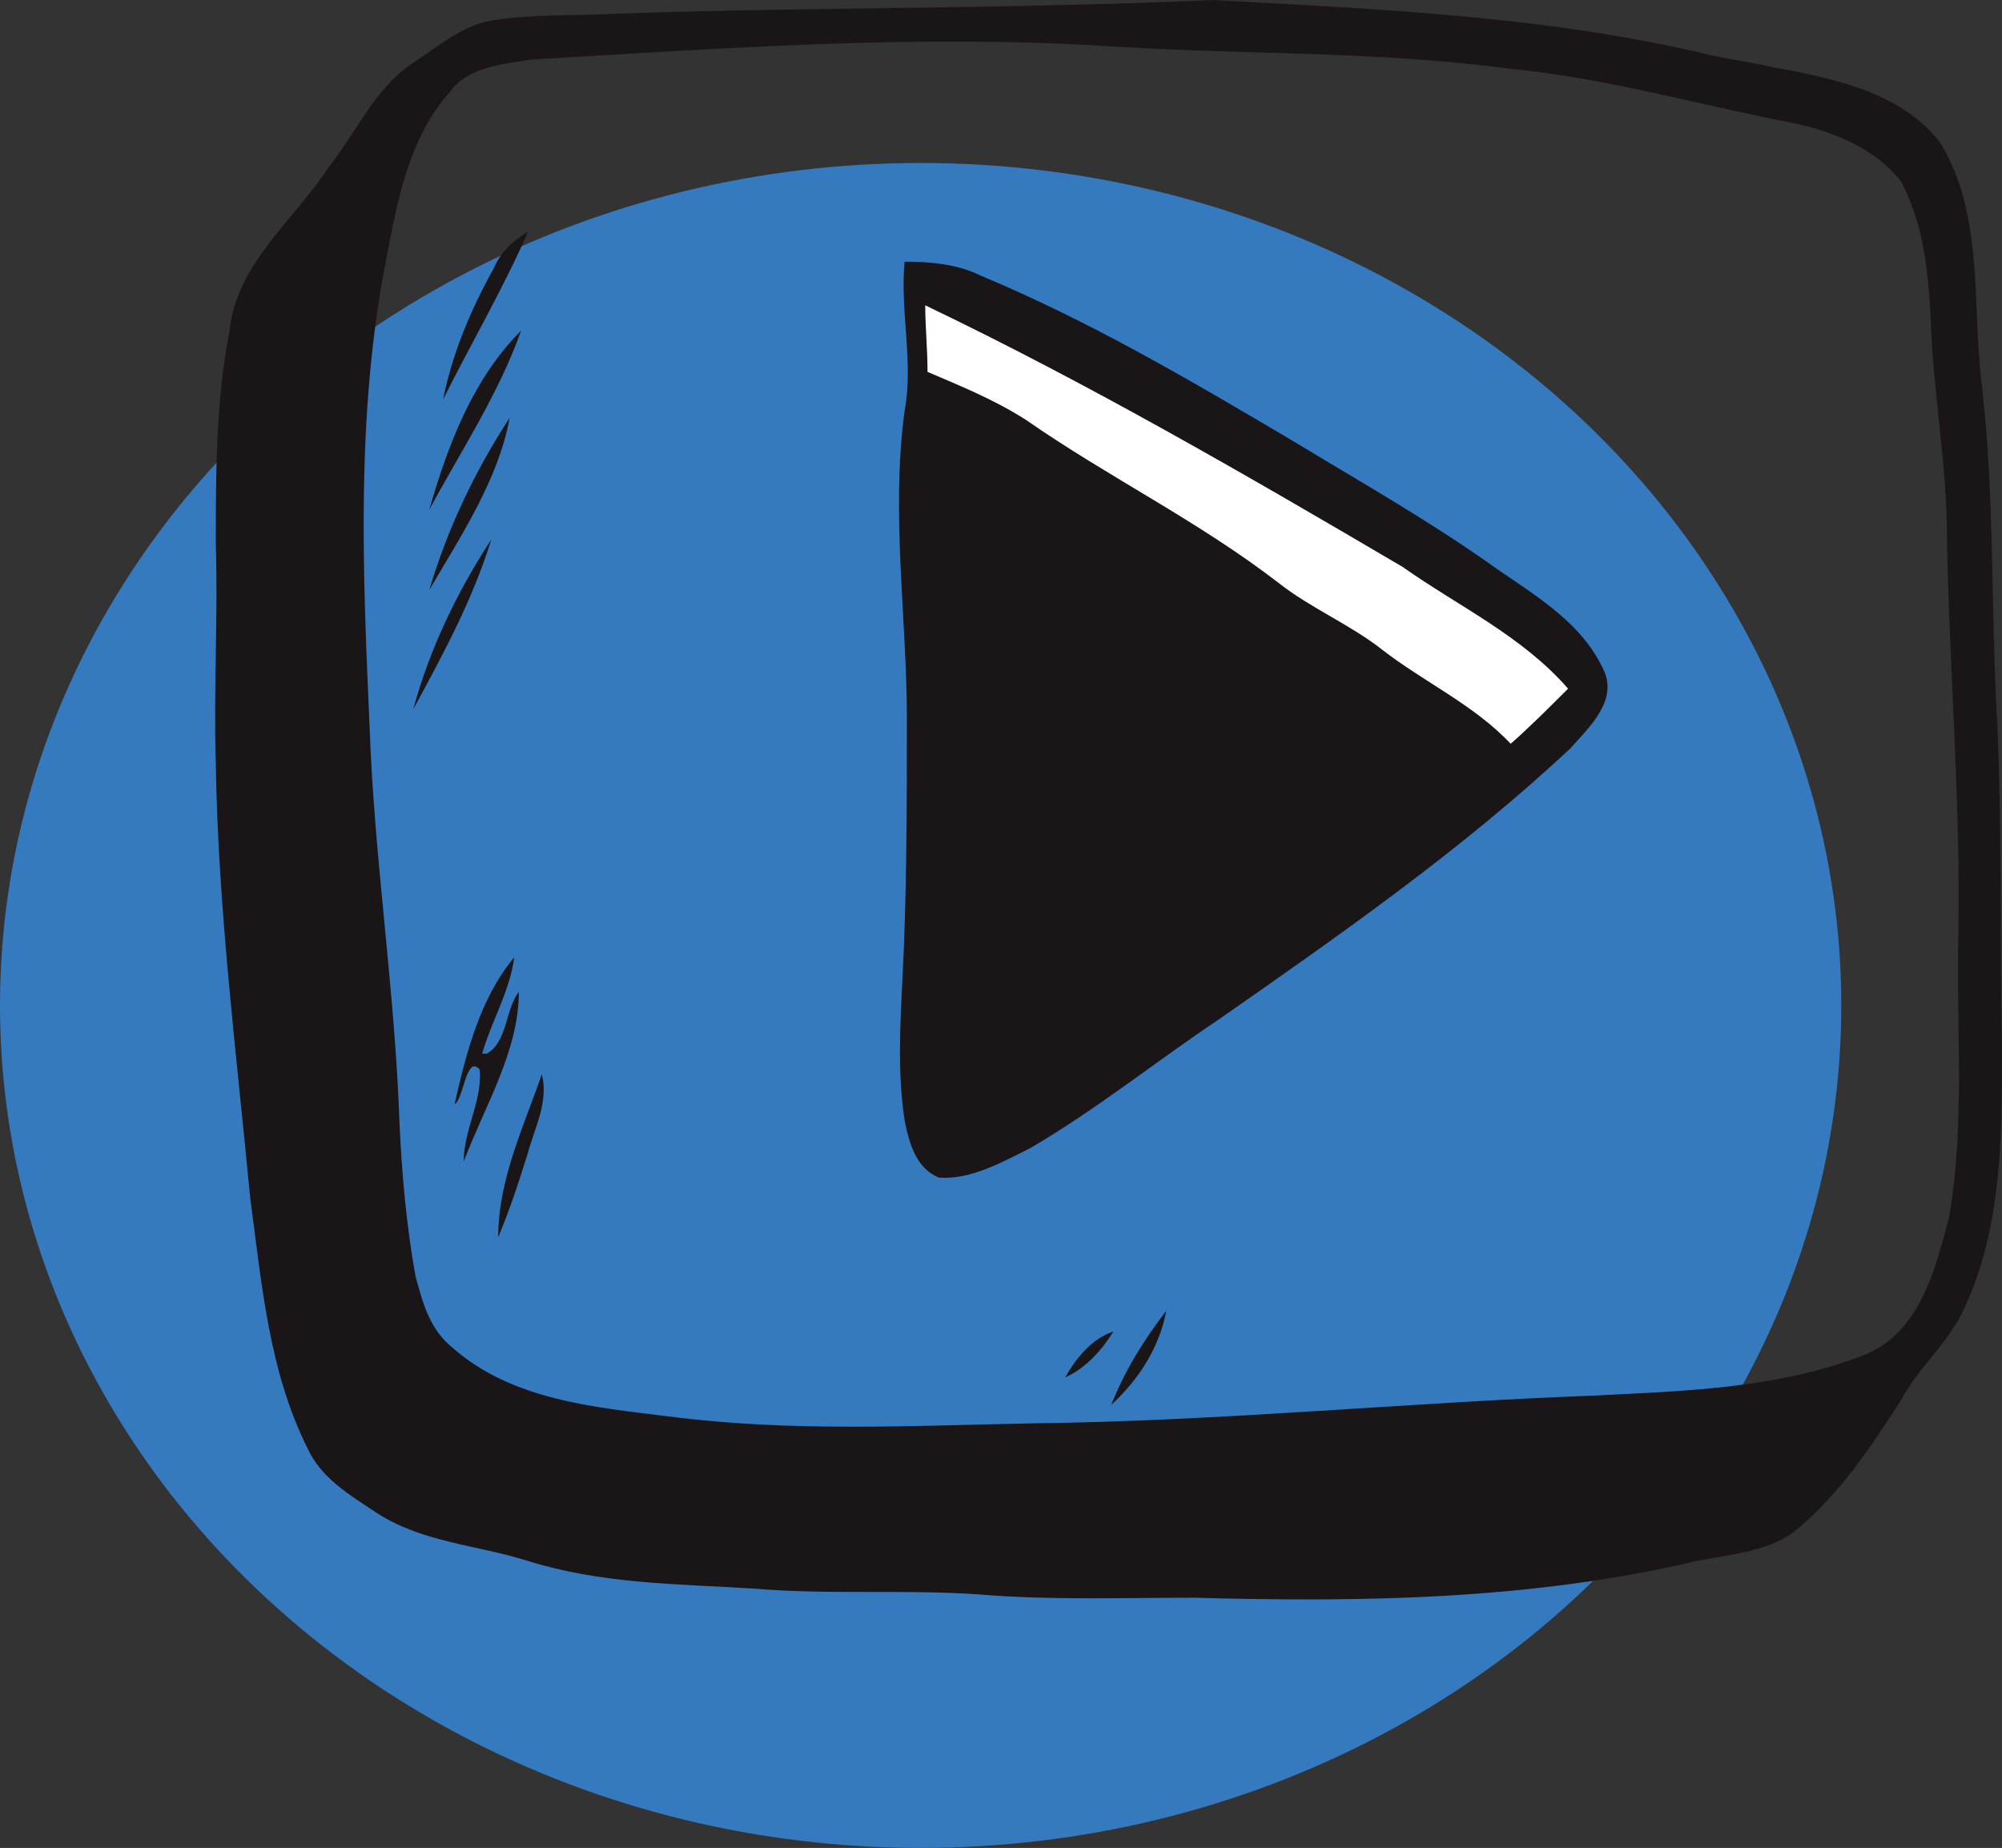 <?xml version="1.0" encoding="UTF-8"?>
<svg id="Capa_1" data-name="Capa 1" xmlns="http://www.w3.org/2000/svg" viewBox="0 0 87.2 80.5">
  <rect x="0" y="0" width="87.2" height="80.5" fill="#333333" stroke="none"/>
  <defs>
    <style>
      .cls-1 {
        fill: #357abe;
      }

      .cls-2 {
        fill: #fff;
      }

      .cls-3 {
        fill: #1a1618;
      }
    </style>
  </defs>
  <ellipse class="cls-1" cx="40.1" cy="43.8" rx="40.1" ry="36.7"/>
  <path class="cls-2" d="M40.3,18.2l-.6-5.9s17.3,7.2,29.4,17.8l-4.1,3.8-24.7-15.7Z"/>
  <g>
    <path class="cls-3" d="M85.6,56.9c1.6-3.5,1.6-7.4,1.6-11.2-.1-4.7,0-9.4-.2-14.1-.3-5-.1-10-.7-15-.4-3.5.1-7.3-1.8-10.4-1.7-2.2-4.7-2.8-7.4-3.3-.9-.2-1.7-.3-2.6-.5-7.1-1.7-14.4-2-21.7-2.4-8.7.4-17.4.3-26.1.6-1.8.1-3.5,0-5.3.3-1.3.2-2.4,1.2-3.5,1.9-1.6,1.1-2.4,3-3.6,4.5-1.5,2.3-4,4.2-4.3,7.1-.6,3.1-.6,6.2-.6,9.3.1,3.2-.1,6.4,0,9.6.1,6.3.9,12.6,1.5,18.9.5,3.7.8,7.5,2.5,10.9.6,1.3,1.8,2,3,2.8,2,1.3,4.4,1.4,6.6,2.1,3.2,1,6.5,1,9.8,1.2,3.5.3,7,0,10.4.3,2.9.2,5.9.1,8.8.1,7.3.2,14.7.1,21.9-1.6,1.5-.3,3.2-.4,4.4-1.4,1.9-1.6,3.2-3.6,4.5-5.6.8-1.5,2.1-2.5,2.8-4.1ZM81,59.1c-3.7,1.4-7.7,1.5-11.7,1.7-8,.3-16.1,1.1-24.1,1.2-5.4.1-10.7.4-16.1-.3-3.2-.4-6.8-.7-9.4-3-1-.8-1.3-2-1.6-3.1-.4-2.2-.6-4.5-.7-6.7-.2-5.8-1.1-11.5-1.3-17.2-.3-6.8-.6-13.6.7-20.3.5-2.6,1-5.4,2.8-7.4.8-1.1,2.3-1.2,3.5-1.4,8.4-.5,16.7-1.1,25-.6,5.9.4,11.8.2,17.7,1,4.2.4,8.3,1.6,12.5,2.4,1.7.4,3.4,1.1,4.5,2.5,1,1.9,1.2,4,1.3,6.1.1,3.1.7,6.2.7,9.3.1,5.8.6,11.6.5,17.4-.1,4.1.3,8.2-.4,12.3-.6,2.3-1.3,5.2-3.9,6.1Z"/>
    <path class="cls-3" d="M64.8,24.5c-2.7-1.9-5.7-3.6-8.5-5.3-4.4-2.6-8.8-5.2-13.6-7.2-1-.5-2.2-.6-3.3-.6-.2,2.2.4,4.4,0,6.5-.6,4.5.1,9,.1,13.4,0,3.8,0,7.7-.2,11.5-.1,2-.2,4,.1,6,.2,1,.5,2.1,1.5,2.5,1.4.1,2.8-.7,4-1.3,2.9-1.7,5.5-3.8,8.2-5.6,5.3-3.7,10.6-7.4,15.3-11.8.8-.9,2-2,1.5-3.3-1-2.3-3.3-3.5-5.1-4.8ZM65.8,32.4c-1.6-1.7-3.8-2.7-5.6-4.1-1.4-1.1-3.1-1.8-4.5-2.9-3.5-2.7-7.4-4.6-11-7.1-1.4-.9-2.9-1.5-4.3-2.1,0-1-.1-2-.1-2.9,7.1,3.4,14,7.4,20.8,11.4,2.4,1.7,5.2,3,7.2,5.3-.8.8-1.7,1.7-2.5,2.4Z"/>
    <path class="cls-3" d="M48.4,61.2c1.2-1.1,2.1-2.5,2.4-4.1-1,1.3-1.8,2.6-2.4,4.1Z"/>
    <path class="cls-3" d="M46.4,60c.9-.4,1.6-1.2,2.1-2-.9.3-1.6,1.1-2.1,2Z"/>
    <path class="cls-3" d="M21.7,53.9c.5-1.2.9-2.4,1.3-3.7.3-1.1.9-2.2.6-3.4-.8,2.3-1.9,4.6-1.9,7.1Z"/>
    <path class="cls-3" d="M21.2,45.9h-.2c.4-1.4,1.2-2.7,1.4-4.2-1.5,1.8-2.1,4.2-2.6,6.4.4-.2.5-2.2,1.1-1.5.1,1.4-.7,2.6-.7,4,.9-2.4,2.4-4.8,2.4-7.4-.6.8-.5,2.2-1.4,2.7Z"/>
    <path class="cls-3" d="M18,30.9c1.3-2.4,2.6-4.8,3.4-7.4-1.5,2.3-2.7,4.8-3.4,7.4Z"/>
    <path class="cls-3" d="M22.2,18.2c-1.5,2.3-2.7,4.8-3.5,7.5,1.4-2.4,3-4.8,3.5-7.5Z"/>
    <path class="cls-3" d="M18.7,22.2c1.4-2.6,3-5,4-7.8-2.1,2.1-3.2,5-4,7.8Z"/>
    <path class="cls-3" d="M21.5,11.7c-1,1.8-1.8,3.7-2.2,5.7,1.2-2.4,2.6-4.8,3.7-7.3-.7.4-1.2.9-1.5,1.6Z"/>
  </g>
</svg>